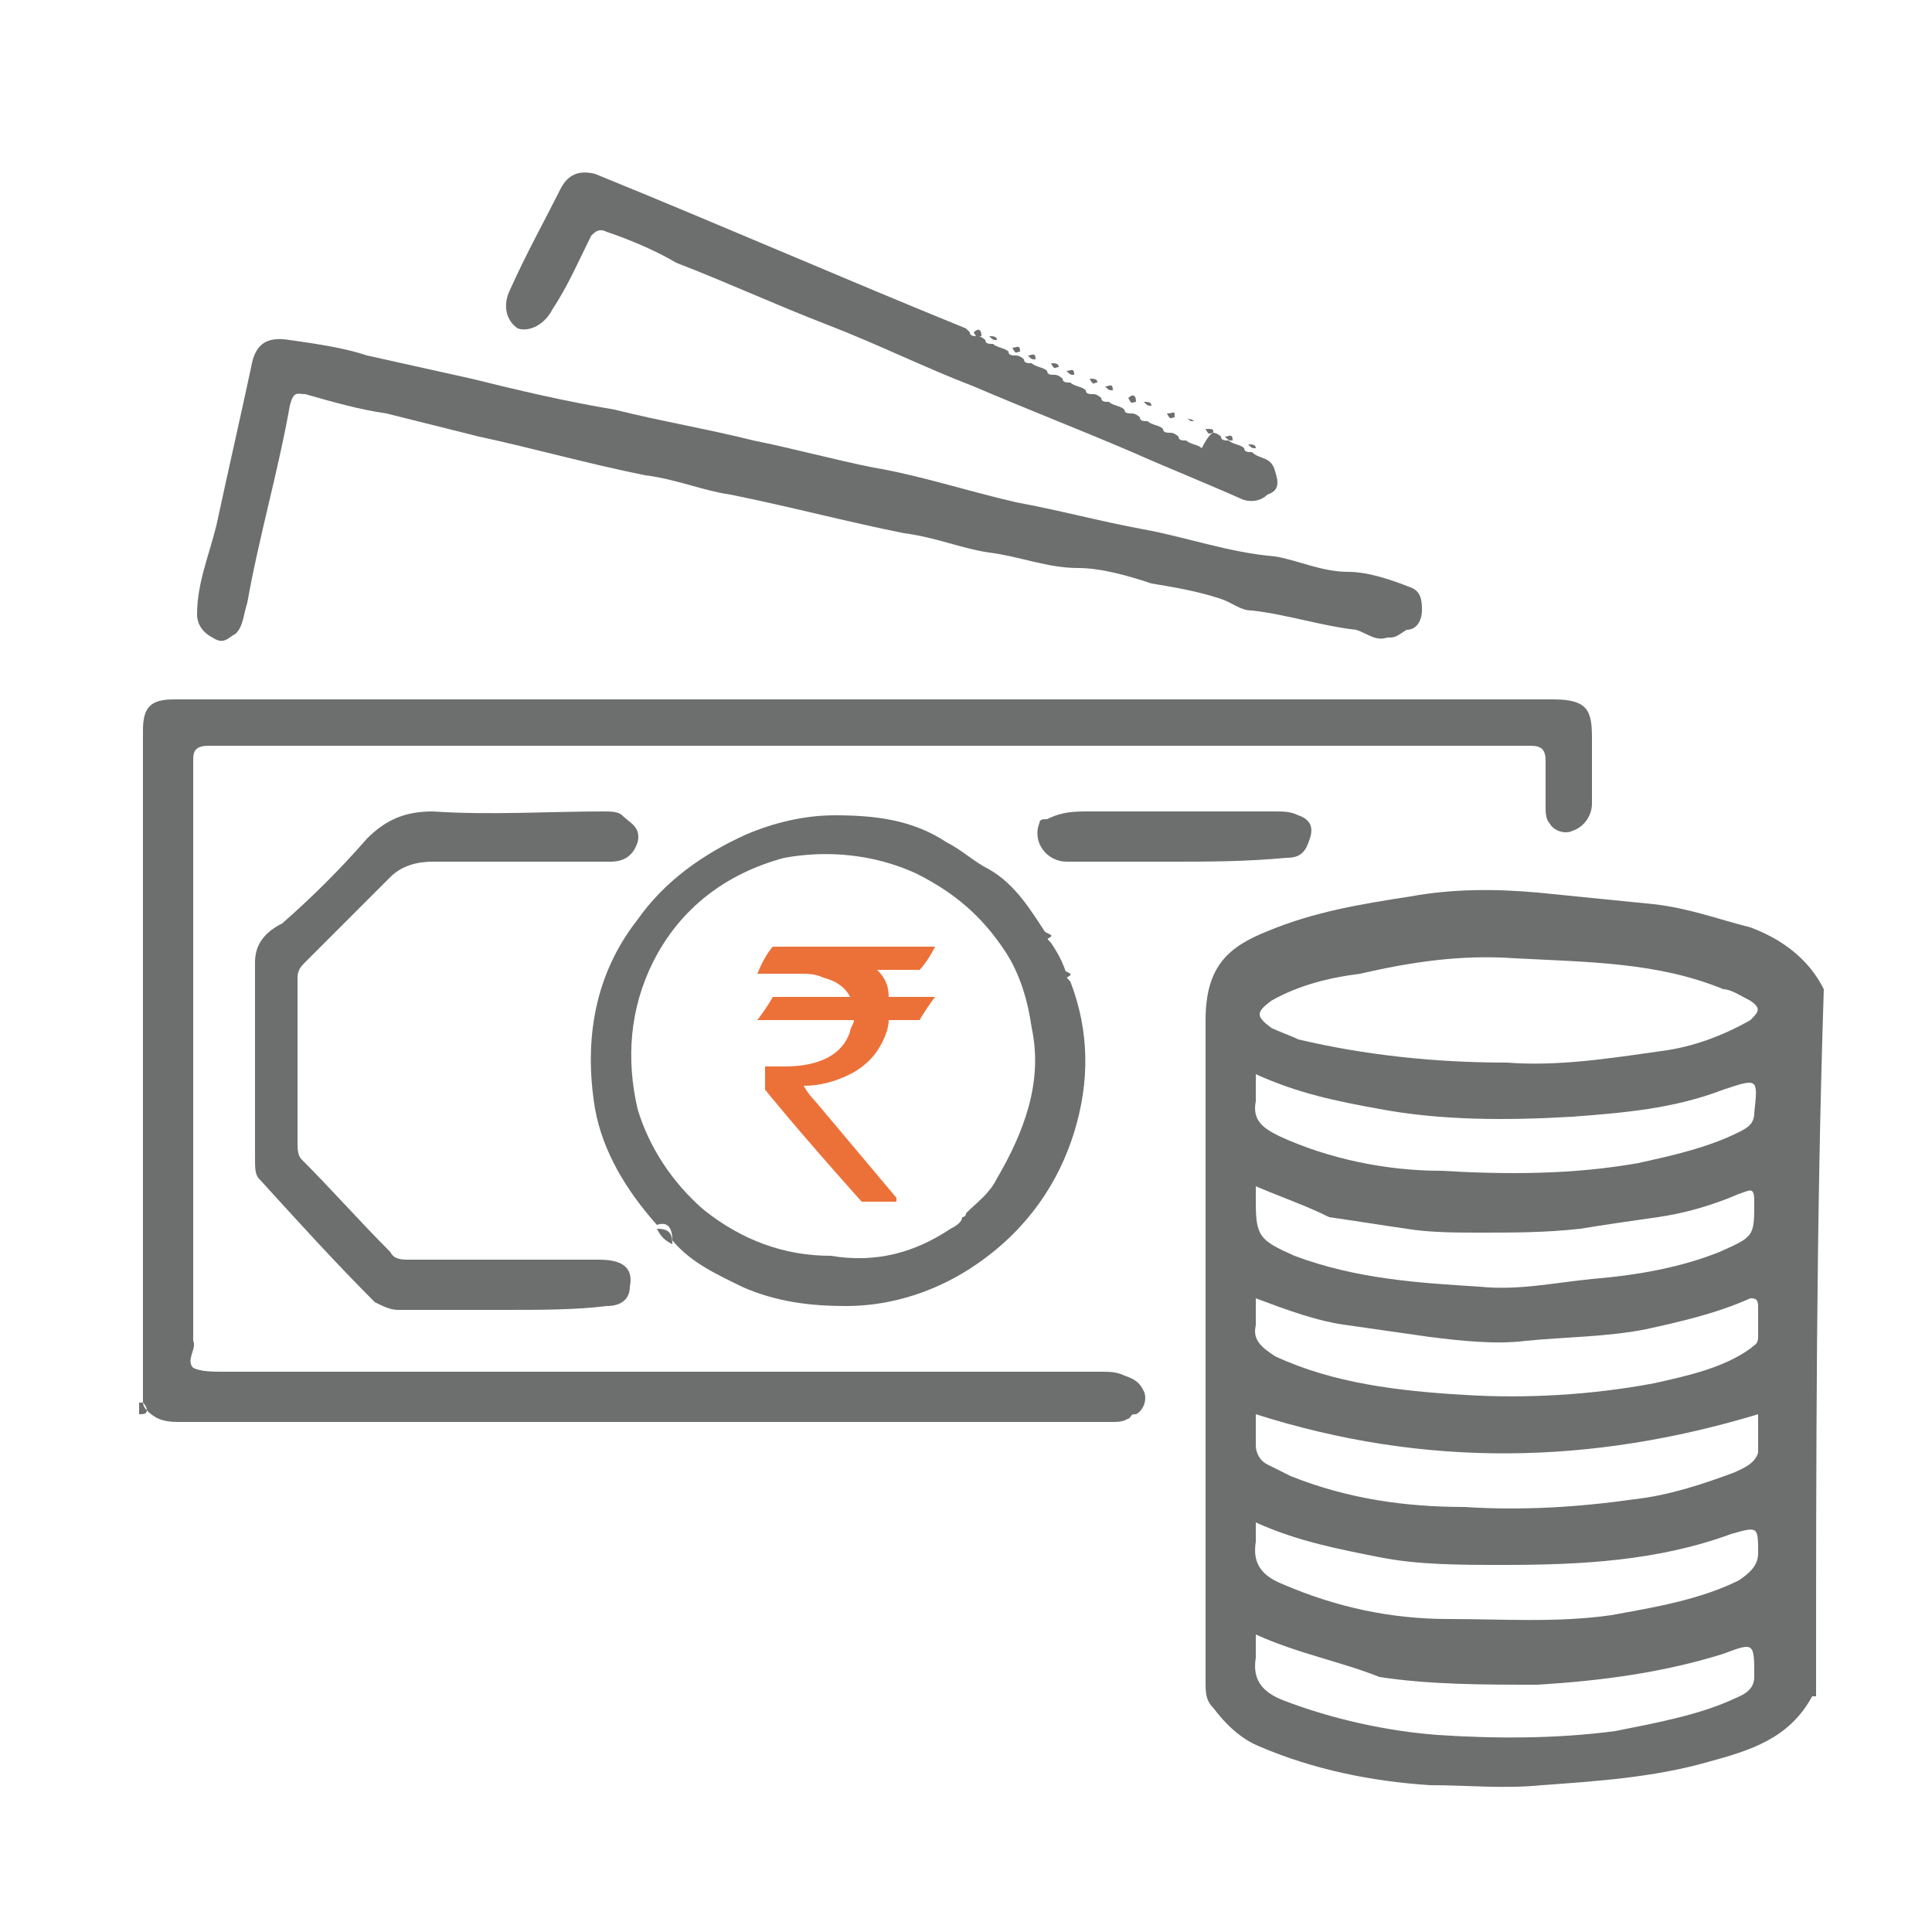 <?xml version="1.0" encoding="utf-8"?>
<!-- Generator: Adobe Illustrator 27.1.1, SVG Export Plug-In . SVG Version: 6.00 Build 0)  -->
<svg version="1.1" id="Layer_1" xmlns="http://www.w3.org/2000/svg" xmlns:xlink="http://www.w3.org/1999/xlink" x="0px" y="0px"
	 viewBox="0 0 50 50" style="enable-background:new 0 0 50 50;" xml:space="preserve">
<style type="text/css">
	.st0{fill:#6D6E6E;}
	.st1{fill:#EC7139;}
	.st2{fill:#020202;}
	.st3{fill:#FDFDFD;}
	.st4{fill:#010101;}
	.st5{fill:#DDDDDD;}
	.st6{fill:#EEEEEE;}
</style>
<g>
	<g>
		<path class="st0" d="M47,43.9c-0.1,0-0.1,0-0.1,0c-0.6,1.1-1.6,1.4-2.7,1.7c-1.4,0.4-2.9,0.5-4.3,0.6c-1,0.1-1.9,0-2.9,0
			c-1.5-0.1-3-0.4-4.4-1c-0.5-0.2-0.9-0.6-1.2-1c-0.2-0.2-0.2-0.4-0.2-0.7c0-3.3,0-6.5,0-9.8c0-2.4,0-4.9,0-7.3
			c0-1.4,0.6-1.9,1.6-2.3c1.2-0.5,2.4-0.7,3.7-0.9c1.1-0.2,2.2-0.2,3.3-0.1c1,0.1,2,0.2,3,0.3c0.9,0.1,1.7,0.4,2.5,0.6
			c0.8,0.3,1.5,0.8,1.9,1.6C47,31.7,47,37.8,47,43.9z M39,27.5c1.3,0.1,2.6-0.1,4-0.3c0.8-0.1,1.6-0.4,2.3-0.8
			c0.2-0.2,0.3-0.3,0-0.5c-0.2-0.1-0.5-0.3-0.7-0.3c-1.7-0.7-3.5-0.7-5.4-0.8c-1.4-0.1-2.7,0.1-4,0.4c-0.8,0.1-1.6,0.3-2.3,0.7
			c-0.4,0.3-0.4,0.4,0,0.7c0.2,0.1,0.5,0.2,0.7,0.3C35.3,27.3,37.1,27.5,39,27.5z M32.5,30.7c0,0.2,0,0.3,0,0.4c0,0.9,0.1,1,1,1.4
			c1.6,0.6,3.2,0.7,4.8,0.8c1,0.1,1.9-0.1,2.9-0.2c1.2-0.1,2.3-0.3,3.3-0.7c0.9-0.4,0.9-0.4,0.9-1.3c0-0.4-0.1-0.3-0.4-0.2
			c-0.7,0.3-1.4,0.5-2.1,0.6c-0.7,0.1-1.4,0.2-2,0.3c-0.9,0.1-1.7,0.1-2.6,0.1c-0.6,0-1.3,0-1.9-0.1c-0.7-0.1-1.3-0.2-2-0.3
			C33.8,31.2,33.2,31,32.5,30.7z M32.5,33.6c0,0.3,0,0.5,0,0.7c-0.1,0.4,0.2,0.6,0.5,0.8c1.5,0.7,3.2,0.9,4.9,1
			c1.6,0.1,3.3,0,4.9-0.3c0.9-0.2,1.8-0.4,2.5-0.9c0.1-0.1,0.2-0.1,0.2-0.3c0-0.3,0-0.5,0-0.8c0-0.2-0.1-0.2-0.2-0.2
			c-0.9,0.4-1.8,0.6-2.7,0.8c-1,0.2-2.1,0.2-3.1,0.3c-0.8,0.1-1.7,0-2.5-0.1c-0.7-0.1-1.4-0.2-2.1-0.3
			C34.1,34.2,33.3,33.9,32.5,33.6z M32.5,39.4c0,0.2,0,0.4,0,0.5c-0.1,0.6,0.2,0.9,0.7,1.1c1.4,0.6,2.8,0.9,4.3,0.9
			c1.4,0,2.8,0.1,4.2-0.1c1.1-0.2,2.3-0.4,3.3-0.9c0.3-0.2,0.5-0.4,0.5-0.7c0-0.7,0-0.7-0.7-0.5c-1.9,0.7-3.9,0.8-5.9,0.8
			c-1.1,0-2.2,0-3.2-0.2C34.7,40.1,33.6,39.9,32.5,39.4z M32.5,42.3c0,0.2,0,0.4,0,0.6c-0.1,0.6,0.2,0.9,0.7,1.1
			c1.3,0.5,2.7,0.8,4,0.9c1.5,0.1,3.1,0.1,4.6-0.1c1-0.2,2.1-0.4,3-0.8c0.2-0.1,0.6-0.2,0.6-0.6c0-0.9,0-0.9-0.8-0.6
			c-1.6,0.5-3.2,0.7-4.8,0.8c-1.4,0-2.8,0-4.1-0.2C34.7,43,33.6,42.8,32.5,42.3z M32.5,27.8c0,0.3,0,0.5,0,0.7
			c-0.1,0.5,0.2,0.7,0.6,0.9c1.3,0.6,2.8,0.9,4.2,0.9c1.7,0.1,3.4,0.1,5.1-0.2c0.9-0.2,1.8-0.4,2.6-0.8c0.2-0.1,0.4-0.2,0.4-0.5
			c0.1-0.9,0.1-0.9-0.8-0.6c-1.3,0.5-2.6,0.6-3.9,0.7c-1.7,0.1-3.4,0.1-5-0.2C34.6,28.5,33.6,28.3,32.5,27.8z M32.5,36.6
			c0,0.2,0,0.5,0,0.8c0,0.2,0.1,0.4,0.3,0.5c0.2,0.1,0.4,0.2,0.6,0.3c1.5,0.6,3,0.8,4.5,0.8c1.5,0.1,3,0,4.4-0.2
			c0.9-0.1,1.8-0.4,2.6-0.7c0.2-0.1,0.5-0.2,0.6-0.5c0-0.3,0-0.7,0-1C41.2,37.9,36.9,38,32.5,36.6z"/>
		<path class="st0" d="M3.8,36.5c0,0.1-0.1,0.1-0.2,0.1c0-0.1,0-0.2,0-0.3c0,0,0,0,0.1,0C3.7,36.3,3.7,36.4,3.8,36.5z"/>
		<path class="st0" d="M3.8,36.5c0-0.1-0.1-0.2-0.1-0.2c0-0.7,0-1.4,0-2.2c0-5.1,0-10.1,0-15.2c0-0.6,0.2-0.8,0.8-0.8
			c11.9,0,23.8,0,35.7,0c0.9,0,1,0.3,1,1c0,0.6,0,1.1,0,1.7c0,0.3-0.2,0.6-0.5,0.7c-0.2,0.1-0.5,0-0.6-0.2c-0.1-0.1-0.1-0.3-0.1-0.4
			c0-0.4,0-0.8,0-1.2c0-0.3-0.1-0.4-0.4-0.4c-11.4,0-22.8,0-34.2,0c-0.4,0-0.4,0.2-0.4,0.4c0,4.9,0,9.8,0,14.7c0,0.1,0,0.2,0,0.3
			c0.1,0.2-0.2,0.5,0,0.7c0.2,0.1,0.5,0.1,0.8,0.1c7.6,0,15.1,0,22.7,0c0.2,0,0.4,0,0.6,0.1c0.3,0.1,0.4,0.2,0.5,0.4
			c0.1,0.2,0,0.5-0.2,0.6c-0.1,0-0.1,0-0.2,0.1c-0.1,0.1-0.3,0.1-0.4,0.1c-8.1,0-16.1,0-24.2,0C4.2,36.8,4,36.7,3.8,36.5z"/>
		<path class="st0" d="M35.9,16.5c-0.3,0.1-0.5-0.1-0.8-0.2c-0.9-0.1-1.8-0.4-2.7-0.5c-0.3,0-0.5-0.2-0.8-0.3
			c-0.6-0.2-1.2-0.3-1.8-0.4c-0.6-0.2-1.3-0.4-1.9-0.4c-0.8,0-1.5-0.3-2.3-0.4c-0.7-0.1-1.4-0.4-2.2-0.5c-1.5-0.3-3-0.7-4.5-1
			c-0.7-0.1-1.4-0.4-2.2-0.5c-1.5-0.3-2.9-0.7-4.3-1c-0.8-0.2-1.6-0.4-2.4-0.6c-0.7-0.1-1.4-0.3-2.1-0.5c-0.2,0-0.3-0.1-0.4,0.3
			c-0.3,1.7-0.8,3.4-1.1,5.1c-0.1,0.3-0.1,0.6-0.3,0.8c-0.2,0.1-0.3,0.3-0.6,0.1c-0.2-0.1-0.4-0.3-0.4-0.6c0-0.8,0.3-1.5,0.5-2.3
			c0.3-1.4,0.6-2.7,0.9-4.1c0.1-0.6,0.4-0.8,1-0.7c0.7,0.1,1.4,0.2,2,0.4c0.9,0.2,1.8,0.4,2.7,0.6c1.2,0.3,2.5,0.6,3.7,0.8
			c1.2,0.3,2.4,0.5,3.6,0.8c1,0.2,2.1,0.5,3.1,0.7c1.2,0.2,2.4,0.6,3.7,0.9c1.1,0.2,2.2,0.5,3.3,0.7c1.1,0.2,2.2,0.6,3.4,0.7
			c0.6,0.1,1.2,0.4,1.9,0.4c0.5,0,1.1,0.2,1.6,0.4c0.3,0.1,0.3,0.4,0.3,0.6c0,0.2-0.1,0.5-0.4,0.5C36.1,16.5,36.1,16.5,35.9,16.5z"
			/>
		<path class="st0" d="M25.3,32.7c-1,0.7-2.2,1.1-3.4,1.1c-0.9,0-1.8-0.1-2.7-0.5c-0.6-0.3-1.3-0.6-1.8-1.2c0-0.3-0.1-0.5-0.4-0.4
			c-0.8-0.9-1.4-1.9-1.6-3c-0.3-1.8,0-3.5,1.1-4.9c0.7-1,1.7-1.7,2.8-2.2c0.7-0.3,1.5-0.5,2.3-0.5c1,0,2,0.1,2.9,0.7
			c0.4,0.2,0.7,0.5,1.1,0.7c0.7,0.4,1.1,1.1,1.5,1.7c0,0.1,0,0.1,0.1,0.2c0.2,0.3,0.3,0.5,0.4,0.8c0,0.1,0,0.1,0.1,0.2
			c0.5,1.3,0.5,2.6,0.1,3.9C27.4,30.6,26.6,31.8,25.3,32.7C25.3,32.6,25.3,32.7,25.3,32.7z M24.6,31.8
			C24.6,31.8,24.6,31.7,24.6,31.8c0.2-0.1,0.3-0.2,0.3-0.3c0,0,0.1,0,0.1-0.1c0.3-0.3,0.6-0.5,0.8-0.9c0.7-1.2,1.2-2.5,0.9-3.9
			c-0.1-0.7-0.3-1.4-0.7-2c-0.6-0.9-1.3-1.5-2.3-2c-1.1-0.5-2.3-0.6-3.4-0.4c-1.5,0.4-2.7,1.3-3.4,2.7c-0.6,1.2-0.7,2.5-0.4,3.8
			c0.3,1,0.9,1.9,1.7,2.6c1,0.8,2.1,1.2,3.3,1.2C22.7,32.7,23.7,32.4,24.6,31.8z"/>
		<path class="st0" d="M13,33.9c-0.9,0-1.8,0-2.7,0c-0.2,0-0.4-0.1-0.6-0.2c-1-1-2-2.1-3-3.2c-0.1-0.1-0.1-0.3-0.1-0.5
			c0-1.7,0-3.4,0-5.1c0-0.5,0.3-0.8,0.7-1c0.8-0.7,1.5-1.4,2.2-2.2c0.5-0.5,1-0.7,1.7-0.7c1.5,0.1,3,0,4.4,0c0.2,0,0.4,0,0.5,0.1
			c0.2,0.2,0.5,0.3,0.4,0.7c-0.1,0.3-0.3,0.5-0.7,0.5c-0.8,0-1.6,0-2.5,0c-0.7,0-1.4,0-2.1,0c-0.4,0-0.8,0.1-1.1,0.4
			c-0.7,0.7-1.5,1.5-2.2,2.2c-0.1,0.1-0.2,0.2-0.2,0.4c0,1.4,0,2.9,0,4.3c0,0.1,0,0.3,0.1,0.4c0.8,0.8,1.5,1.6,2.3,2.4
			c0.1,0.2,0.3,0.2,0.5,0.2c1.6,0,3.3,0,4.9,0c0.6,0,0.9,0.2,0.8,0.7c0,0.3-0.2,0.5-0.6,0.5C14.9,33.9,14,33.9,13,33.9z"/>
		<path class="st0" d="M31.4,11.2c0.1,0,0.2,0.1,0.2,0.1c0,0.1,0.1,0.1,0.2,0.1c0.1,0.1,0.3,0.1,0.4,0.2c0,0.1,0.1,0.1,0.2,0.1
			c0.2,0.2,0.5,0.1,0.6,0.5c0.1,0.3,0.1,0.5-0.2,0.6c-0.2,0.2-0.5,0.2-0.7,0.1c-0.9-0.4-1.9-0.8-2.8-1.2c-1.4-0.6-2.7-1.1-4.1-1.7
			c-1.3-0.5-2.5-1.1-3.8-1.6c-1.3-0.5-2.6-1.1-3.9-1.6C17,6.5,16.3,6.2,15.7,6c-0.2-0.1-0.3,0-0.4,0.1c-0.3,0.6-0.6,1.3-1,1.9
			c-0.2,0.4-0.6,0.6-0.9,0.5c-0.3-0.2-0.4-0.6-0.2-1c0.4-0.9,0.9-1.8,1.3-2.6c0.2-0.4,0.5-0.5,0.9-0.4c3.2,1.3,6.4,2.7,9.6,4
			c0,0,0.1,0.1,0.1,0.1c0,0.1,0.1,0.1,0.2,0.1c0.1,0,0.2,0.1,0.2,0.1c0,0.1,0.1,0.1,0.2,0.1c0.1,0.1,0.3,0.1,0.4,0.2
			c0,0.1,0.1,0.1,0.2,0.1c0.1,0,0.2,0.1,0.2,0.1c0,0.1,0.1,0.1,0.2,0.1c0.1,0.1,0.3,0.1,0.4,0.2c0,0.1,0.1,0.1,0.2,0.1
			c0.1,0,0.2,0.1,0.2,0.1c0,0.1,0.1,0.1,0.2,0.1c0.1,0.1,0.3,0.1,0.4,0.2c0,0.1,0.1,0.1,0.2,0.1c0.1,0,0.2,0.1,0.2,0.1
			c0,0.1,0.1,0.1,0.2,0.1c0.1,0.1,0.3,0.1,0.4,0.2c0,0.1,0.1,0.1,0.2,0.1c0.1,0,0.2,0.1,0.2,0.1c0,0.1,0.1,0.1,0.2,0.1
			c0.1,0.1,0.3,0.1,0.4,0.2c0,0.1,0.1,0.1,0.2,0.1c0.1,0,0.2,0.1,0.2,0.1c0,0.1,0.1,0.1,0.2,0.1c0.1,0.1,0.3,0.1,0.4,0.2
			C31.3,11.2,31.4,11.2,31.4,11.2z"/>
		<path class="st0" d="M30.3,22.3c-0.9,0-1.8,0-2.7,0c-0.5,0-0.9-0.5-0.7-1c0-0.1,0.1-0.1,0.2-0.1c0.4-0.2,0.7-0.2,1.1-0.2
			c1.6,0,3.2,0,4.8,0c0.2,0,0.4,0,0.6,0.1c0.3,0.1,0.4,0.3,0.3,0.6c-0.1,0.3-0.2,0.5-0.6,0.5C32.2,22.3,31.3,22.3,30.3,22.3
			C30.3,22.3,30.3,22.3,30.3,22.3z"/>
		<path class="st0" d="M17,31.8c0.3,0,0.4,0.1,0.4,0.4C17.2,32.1,17.1,32,17,31.8z"/>
		<path class="st0" d="M27.1,24.3c-0.1,0-0.1-0.1-0.1-0.2C27.2,24.2,27.3,24.2,27.1,24.3z"/>
		<path class="st0" d="M27.6,25.3c-0.1,0-0.1-0.1-0.1-0.2C27.7,25.2,27.8,25.2,27.6,25.3z"/>
		<path class="st0" d="M25.4,8.7c-0.1,0-0.1,0.1-0.2-0.1C25.3,8.5,25.4,8.5,25.4,8.7z"/>
		<path class="st0" d="M25.8,8.8c-0.1,0-0.1,0-0.2-0.1C25.7,8.7,25.8,8.7,25.8,8.8z"/>
		<path class="st0" d="M26.4,9.1c-0.1,0-0.1,0.1-0.2-0.1C26.3,9,26.4,8.9,26.4,9.1z"/>
		<path class="st0" d="M26.8,9.3c-0.1,0-0.1,0-0.2-0.1C26.7,9.2,26.8,9.1,26.8,9.3z"/>
		<path class="st0" d="M27.4,9.5c-0.1,0-0.1,0.1-0.2-0.1C27.3,9.4,27.4,9.4,27.4,9.5z"/>
		<path class="st0" d="M27.8,9.7c-0.1,0-0.1,0-0.2-0.1C27.7,9.6,27.8,9.5,27.8,9.7z"/>
		<path class="st0" d="M28.4,9.9c-0.1,0-0.1,0.1-0.2-0.1C28.3,9.8,28.4,9.8,28.4,9.9z"/>
		<path class="st0" d="M28.8,10.1c-0.1,0-0.1,0-0.2-0.1C28.7,10,28.8,9.9,28.8,10.1z"/>
		<path class="st0" d="M29.4,10.4c-0.1,0-0.1,0.1-0.2-0.1C29.3,10.2,29.4,10.2,29.4,10.4z"/>
		<path class="st0" d="M29.8,10.5c-0.1,0-0.1,0-0.2-0.1C29.7,10.4,29.8,10.4,29.8,10.5z"/>
		<path class="st0" d="M30.4,10.8c-0.1,0-0.1,0.1-0.2-0.1C30.4,10.7,30.4,10.6,30.4,10.8z"/>
		<path class="st0" d="M30.9,10.9c-0.1,0-0.1,0-0.2-0.1C30.8,10.9,30.8,10.8,30.9,10.9z"/>
		<path class="st0" d="M31.4,11.2c-0.1,0-0.1,0.1-0.2-0.1C31.4,11.1,31.4,11.1,31.4,11.2z"/>
		<path class="st0" d="M32.5,11.6c-0.1,0-0.1,0-0.2-0.1C32.4,11.5,32.5,11.5,32.5,11.6z"/>
		<path class="st0" d="M31.9,11.4c-0.1,0-0.1,0-0.2-0.1C31.8,11.3,31.9,11.2,31.9,11.4z"/>
		<path class="st0" d="M29.1,36.7c0-0.1,0.1-0.1,0.2-0.1C29.2,36.8,29.1,36.7,29.1,36.7z"/>
		<path class="st0" d="M25.3,32.7C25.3,32.7,25.3,32.6,25.3,32.7C25.3,32.7,25.3,32.7,25.3,32.7z"/>
		<path class="st0" d="M24.9,31.5C24.9,31.5,25,31.4,24.9,31.5C25,31.5,24.9,31.5,24.9,31.5z"/>
		<path class="st0" d="M24.6,31.8C24.6,31.7,24.6,31.7,24.6,31.8C24.6,31.7,24.6,31.8,24.6,31.8z"/>
	</g>
	<g>
		<path class="st1" d="M20,24.5h4.2v0c-0.2,0.4-0.4,0.6-0.4,0.6h-1.1c0.2,0.2,0.3,0.4,0.3,0.7h1.2c0,0,0,0,0,0
			c-0.3,0.4-0.4,0.6-0.4,0.6H23c0,0.2-0.1,0.5-0.3,0.8c-0.2,0.3-0.5,0.5-0.7,0.6c-0.4,0.2-0.8,0.3-1.2,0.3v0c0,0,0.1,0.2,0.3,0.4
			l2.1,2.5v0.1c0,0,0,0,0,0h-0.9c-1.7-1.9-2.5-2.9-2.5-2.9v-0.6l0,0c0.1,0,0.3,0,0.5,0c0.9,0,1.5-0.3,1.7-0.9c0-0.1,0.1-0.2,0.1-0.3
			h-2.5c0,0,0,0,0,0c0.3-0.4,0.4-0.6,0.4-0.6h2v0c-0.1-0.2-0.3-0.4-0.7-0.5c-0.2-0.1-0.4-0.1-0.6-0.1h-1.1v0
			C19.8,24.7,20,24.5,20,24.5z"/>
	</g>
</g>
</svg>
